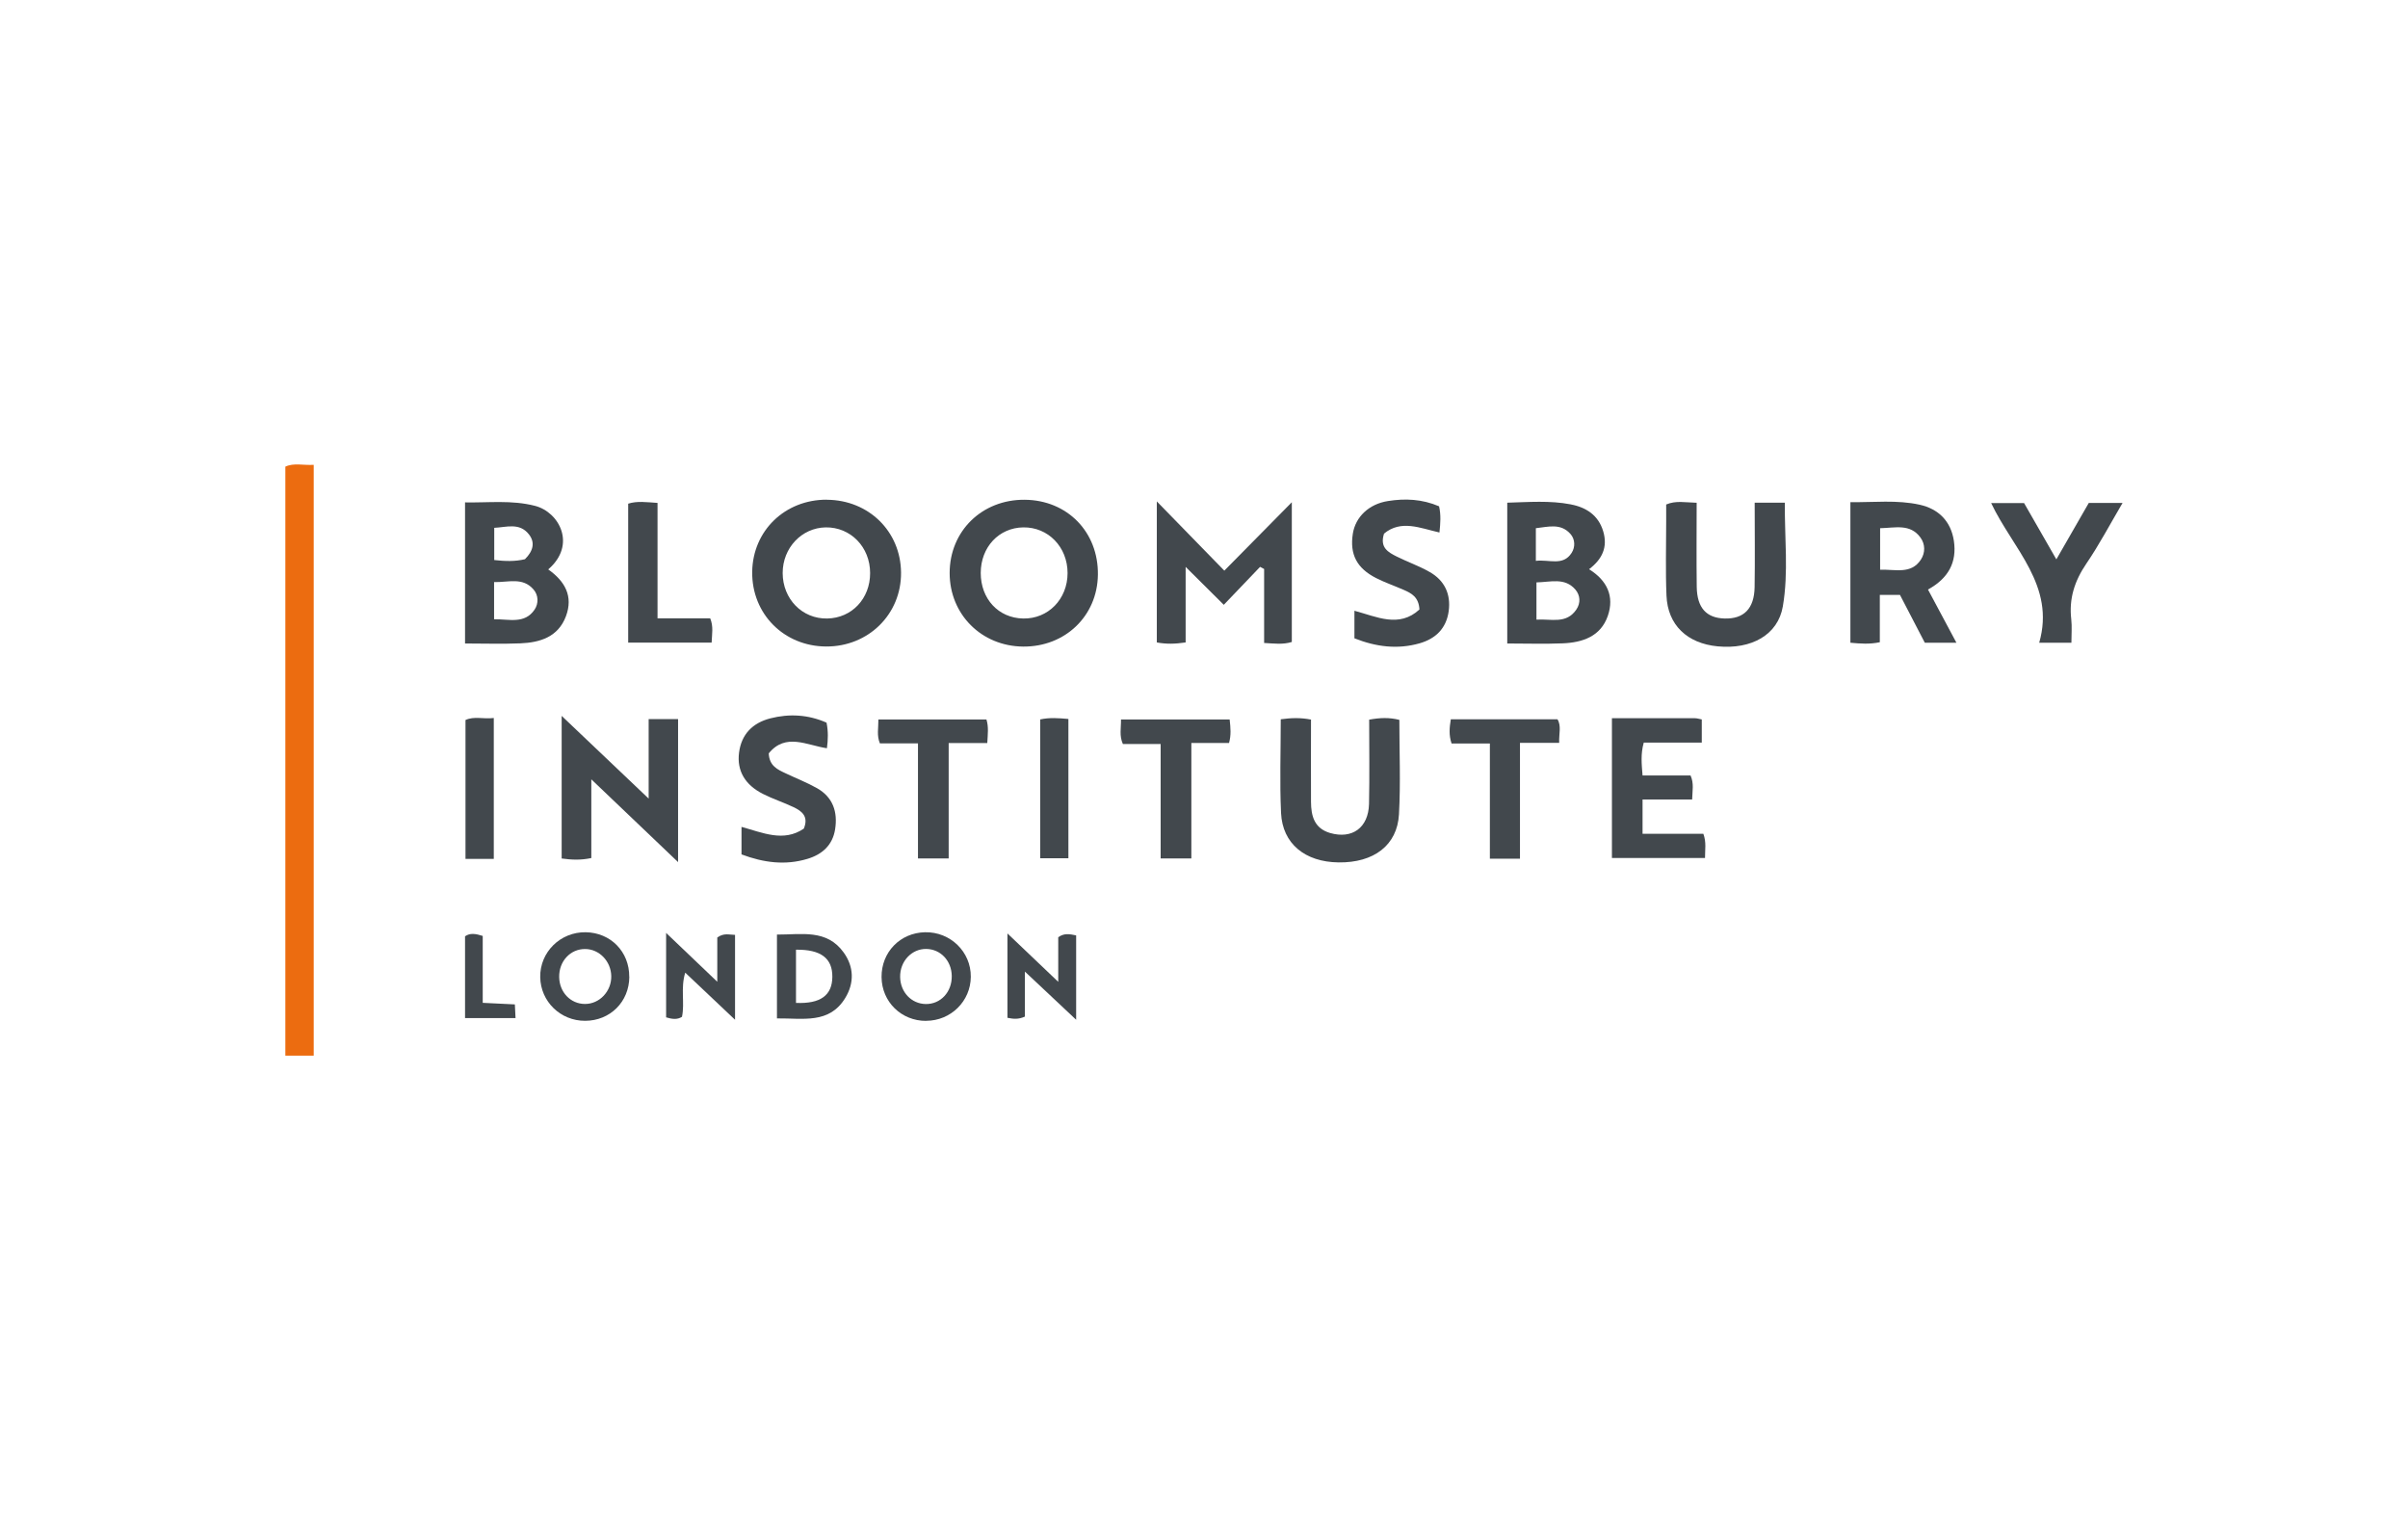 <?xml version="1.0" encoding="UTF-8"?>
<svg id="Layer_1" data-name="Layer 1" xmlns="http://www.w3.org/2000/svg" viewBox="0 0 320 202">
  <defs>
    <style>
      .cls-1 {
        fill: #ec6c10;
      }

      .cls-1, .cls-2 {
        stroke-width: 0px;
      }

      .cls-2 {
        fill: #42484d;
      }
    </style>
  </defs>
  <path class="cls-1" d="M41.69,140.28h-3.77V62.01c1.13-.53,2.36-.16,3.77-.24v78.52Z"/>
  <path class="cls-2" d="M109.88,66.41c5.56.03,9.81,4.2,9.86,9.67.05,5.53-4.33,9.85-9.94,9.83-5.62-.02-9.91-4.34-9.84-9.92.07-5.47,4.36-9.61,9.92-9.59ZM109.94,82.19c3.26-.06,5.7-2.65,5.69-6.04,0-3.46-2.6-6.12-5.91-6.07-3.19.06-5.71,2.73-5.71,6.06,0,3.45,2.6,6.12,5.93,6.05Z"/>
  <path class="cls-2" d="M136.18,66.41c5.66.05,9.8,4.29,9.72,9.97-.07,5.48-4.36,9.59-9.94,9.54-5.53-.05-9.76-4.28-9.76-9.77,0-5.59,4.31-9.79,9.98-9.74ZM130.33,76.13c0,3.45,2.34,5.99,5.63,6.06,3.32.07,5.91-2.57,5.91-6.04,0-3.46-2.58-6.12-5.89-6.07-3.24.05-5.64,2.62-5.65,6.05Z"/>
  <path class="cls-2" d="M167.45,75.33c-1.54,1.61-3.09,3.23-4.82,5.04-1.62-1.61-3.2-3.17-5.07-5.04v10.04c-1.43.21-2.59.23-3.83,0v-18.74c3.02,3.1,5.85,5.99,8.97,9.2,3.14-3.19,5.99-6.07,8.97-9.09v18.57c-1.22.37-2.36.2-3.68.13v-9.83c-.18-.09-.35-.19-.53-.28Z"/>
  <path class="cls-2" d="M72.86,75.67c2.19,1.55,3.36,3.54,2.34,6.24-1.04,2.74-3.43,3.47-6.04,3.58-2.41.1-4.83.02-7.36.02v-18.75c3.1.06,6.19-.34,9.3.46,3.22.83,5.55,5.17,1.76,8.44ZM65.66,82.29c2.01-.03,4.06.67,5.38-1.28.54-.8.54-1.91-.15-2.69-1.44-1.66-3.35-.92-5.23-.97v4.94ZM69.76,74.31c1.11-1.1,1.37-2.23.53-3.3-1.26-1.61-3-.94-4.61-.87v4.28c1.44.16,2.75.21,4.08-.11Z"/>
  <path class="cls-2" d="M200.29,66.8c2.89-.08,5.68-.31,8.43.22,2.03.39,3.68,1.41,4.33,3.58.63,2.11-.13,3.71-1.88,5.04,2.38,1.48,3.4,3.58,2.49,6.21-.95,2.73-3.36,3.53-5.98,3.64-2.41.1-4.83.02-7.38.02v-18.71ZM204.18,77.38v4.96c1.96-.13,3.96.63,5.3-1.34.6-.88.52-1.9-.13-2.66-1.42-1.64-3.31-.98-5.16-.95ZM204.1,74.53c1.78-.22,3.61.74,4.76-1.07.48-.75.47-1.77-.14-2.48-1.3-1.5-2.97-.97-4.62-.79v4.33Z"/>
  <path class="cls-2" d="M252.47,79.05h-2.66v6.29c-1.37.29-2.57.19-3.91.07v-18.68c3.11.04,6.19-.33,9.21.34,2.51.56,4.14,2.19,4.54,4.79.43,2.86-.73,4.99-3.44,6.48,1.23,2.31,2.46,4.59,3.78,7.07h-4.2c-1.04-2-2.14-4.12-3.31-6.37ZM249.85,75.71c2.04-.08,4.11.65,5.42-1.35.6-.92.58-2.05-.06-2.93-1.37-1.88-3.37-1.28-5.36-1.24v5.53Z"/>
  <path class="cls-2" d="M90.11,114.56c-3.95-3.77-7.53-7.18-11.53-11v10.46c-1.41.3-2.62.24-3.94.06v-18.95c3.89,3.7,7.54,7.17,11.56,10.99v-10.56h3.91v19Z"/>
  <path class="cls-2" d="M233.18,66.8h4.01c-.05,4.65.51,9.26-.27,13.79-.65,3.77-4.16,5.73-8.66,5.3-4.06-.39-6.64-2.84-6.8-6.74-.14-3.3-.04-6.6-.04-9.9,0-.73,0-1.46,0-2.21,1.29-.55,2.52-.27,4.05-.23,0,3.75-.04,7.46.01,11.17.04,2.8,1.29,4.15,3.71,4.21,2.55.07,3.93-1.31,3.98-4.16.06-3.66.01-7.32.01-11.23Z"/>
  <path class="cls-2" d="M170.2,95.58c1.44-.19,2.6-.23,4.02.04,0,3.64-.02,7.29,0,10.93.01,1.87.43,3.52,2.53,4.14,2.94.85,5.1-.69,5.18-3.86.08-3.73.02-7.46.02-11.2,1.44-.26,2.66-.31,4.01.03,0,4.2.18,8.39-.05,12.55-.23,4.13-3.36,6.45-8.02,6.39-4.46-.05-7.46-2.49-7.65-6.56-.19-4.1-.04-8.21-.04-12.45Z"/>
  <path class="cls-2" d="M214.22,95.44c3.82,0,7.42,0,11.02,0,.28,0,.57.1.91.16v3.08h-7.71c-.43,1.52-.28,2.86-.16,4.37h6.38c.47,1.07.24,2,.21,3.19h-6.59v4.56h8.08c.42,1.15.21,2.1.22,3.21h-12.37v-18.58Z"/>
  <path class="cls-2" d="M183.92,70.93c-.59,1.85.57,2.46,1.7,3.03,1.44.72,2.98,1.25,4.37,2.05,1.98,1.12,2.83,2.94,2.53,5.19-.31,2.28-1.71,3.67-3.88,4.29-2.93.83-5.78.47-8.65-.67v-3.66c2.94.78,5.93,2.33,8.64-.17-.09-1.66-1.07-2.16-2.1-2.61-1.21-.53-2.46-.96-3.63-1.55-2.61-1.32-3.55-3.18-3.12-5.92.35-2.2,2.11-3.93,4.67-4.33,2.26-.36,4.52-.27,6.79.7.26,1.13.18,2.27.05,3.48-2.57-.58-5.1-1.74-7.38.16Z"/>
  <path class="cls-2" d="M98.54,113.54v-3.66c2.8.76,5.58,2.07,8.28.23.67-1.62-.26-2.33-1.38-2.86-1.32-.63-2.73-1.08-4.03-1.74-2.41-1.21-3.5-3.09-3.2-5.48.31-2.47,1.82-3.97,4.15-4.57,2.54-.65,5.06-.5,7.48.57.24,1.19.2,2.27.05,3.4-2.67-.39-5.48-2.09-7.73.68.07,1.69,1.2,2.16,2.26,2.66,1.39.66,2.83,1.22,4.16,1.97,2.11,1.2,2.76,3.15,2.4,5.45-.33,2.12-1.72,3.35-3.68,3.94-2.93.88-5.79.52-8.75-.59Z"/>
  <path class="cls-2" d="M264.6,66.85h4.38c1.31,2.28,2.72,4.73,4.29,7.48,1.5-2.62,2.9-5.04,4.31-7.5h4.49c-1.68,2.85-3.1,5.55-4.81,8.06-1.56,2.29-2.33,4.65-2.01,7.4.11,1,.02,2.01.02,3.12h-4.28c2.19-7.61-3.51-12.48-6.39-18.57Z"/>
  <path class="cls-2" d="M87.38,82.17h7c.45,1.09.23,2.09.19,3.22h-11.09v-18.46c1.2-.38,2.41-.2,3.9-.1v15.34Z"/>
  <path class="cls-2" d="M121.99,98.78h-5.06c-.44-1.04-.19-2.04-.2-3.17h14.36c.31,1,.17,1.98.11,3.13h-5.13v15.33h-4.08v-15.29Z"/>
  <path class="cls-2" d="M163.41,95.61c.12,1.12.21,2.05-.08,3.12h-5.01v15.34h-4.08v-15.2h-5.02c-.5-1.12-.23-2.12-.25-3.26h14.44Z"/>
  <path class="cls-2" d="M198,98.8h-5.1c-.38-1.13-.28-2.12-.1-3.22h14.17c.55.89.18,1.91.23,3.13h-5.21v15.4h-4v-15.3Z"/>
  <path class="cls-2" d="M138.23,95.6c1.26-.27,2.41-.18,3.75-.06v18.51h-3.75v-18.44Z"/>
  <path class="cls-2" d="M65.62,114.13h-3.76v-18.45c1.13-.54,2.37-.1,3.76-.27v18.72Z"/>
  <path class="cls-2" d="M123.08,135.66c-3.3.01-5.9-2.53-5.93-5.82-.03-3.31,2.47-5.89,5.78-5.96,3.36-.07,6.11,2.6,6.08,5.92-.02,3.24-2.65,5.84-5.93,5.85ZM126.48,129.69c-.03-2.02-1.48-3.56-3.38-3.59-1.95-.03-3.52,1.65-3.48,3.73.03,2.01,1.5,3.56,3.4,3.59,1.98.03,3.49-1.6,3.46-3.73Z"/>
  <path class="cls-2" d="M83.63,129.8c-.02,3.32-2.54,5.84-5.87,5.85-3.28.01-5.92-2.56-5.97-5.81-.05-3.32,2.68-6.01,6.04-5.96,3.32.05,5.81,2.59,5.79,5.92ZM81.23,129.68c-.05-1.96-1.6-3.56-3.46-3.57-1.98-.02-3.5,1.63-3.46,3.73.03,2.01,1.51,3.56,3.41,3.57,1.95.02,3.57-1.7,3.51-3.74Z"/>
  <path class="cls-2" d="M103.25,135.34v-11.15c3.25.02,6.62-.77,8.88,2.4,1.35,1.88,1.41,4.02.21,6-2.12,3.52-5.63,2.7-9.09,2.74ZM105.78,126.2v7.07c3.25.14,4.81-1,4.83-3.46.02-2.46-1.5-3.65-4.83-3.61Z"/>
  <path class="cls-2" d="M140.63,130.46v-5.92c.8-.57,1.51-.42,2.38-.24v11.21c-2.31-2.17-4.4-4.14-6.81-6.4v5.98c-.87.39-1.51.32-2.32.16v-11.21c2.26,2.16,4.29,4.09,6.75,6.43Z"/>
  <path class="cls-2" d="M88.52,123.97c2.37,2.26,4.42,4.21,6.8,6.49v-5.88c.88-.64,1.58-.36,2.36-.35v11.28c-2.29-2.17-4.37-4.13-6.62-6.26-.64,2.09-.04,4-.43,5.87-.65.41-1.33.3-2.11.07v-11.22Z"/>
  <path class="cls-2" d="M68.51,135.29h-6.71v-10.87c.66-.47,1.42-.35,2.35-.05v8.89c1.5.07,2.85.14,4.27.21.03.61.06,1.11.09,1.81Z"/>
</svg>